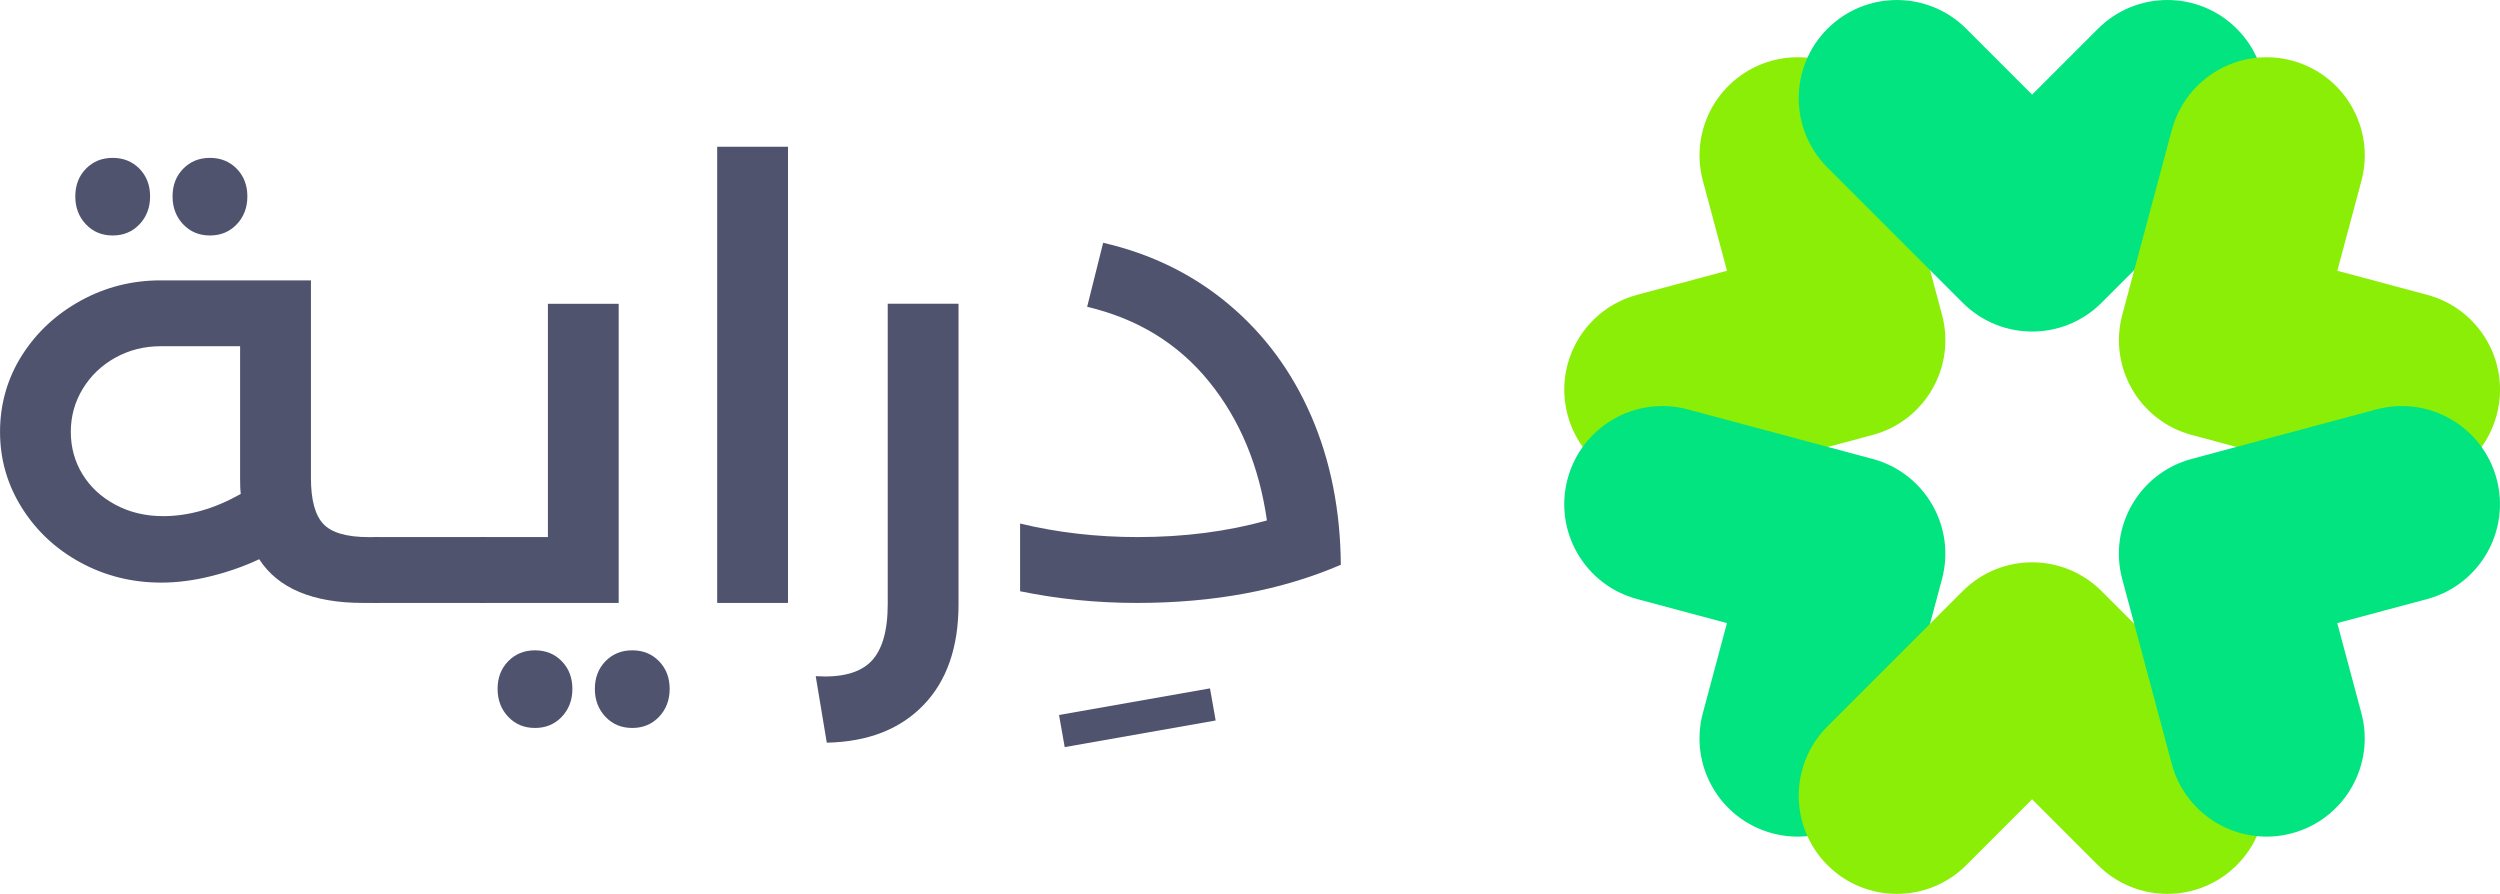 <?xml version="1.0" encoding="UTF-8"?>
<svg id="Layer_2" data-name="Layer 2" xmlns="http://www.w3.org/2000/svg" viewBox="0 0 768 274.6">
  <defs>
    <style>
      .cls-1 {
        fill: #8bee07;
      }

      .cls-2 {
        fill: #4f536e;
      }

      .cls-3 {
        fill: #02e480;
      }
    </style>
  </defs>
  <g id="Layer_1-2" data-name="Layer 1">
    <g>
      <path class="cls-2" d="M119.33,175.01c0,6.81-1.26,10.21-3.78,10.21h-3.97c-15.51,0-26.16-4.47-31.96-13.43-4.54,2.15-9.46,3.88-14.75,5.2s-10.4,1.99-15.32,1.99c-8.95,0-17.21-2.05-24.77-6.15-7.57-4.1-13.59-9.71-18.06-16.83-4.48-7.12-6.71-14.91-6.71-23.35s2.24-16.39,6.71-23.45c4.47-7.06,10.5-12.67,18.06-16.83,7.57-4.16,15.76-6.24,24.59-6.24h46.15v60.71c0,6.68,1.26,11.38,3.78,14.09,2.52,2.71,7.19,4.07,13.99,4.07h2.27c2.52,0,3.78,3.34,3.78,10.02M73.95,151.75c-.13-1.01-.19-2.58-.19-4.73v-40.66h-24.4c-5.04,0-9.68,1.17-13.9,3.5-4.22,2.33-7.56,5.52-10.02,9.55-2.46,4.04-3.69,8.45-3.69,13.24s1.2,9.14,3.59,13.05c2.39,3.91,5.77,7.03,10.12,9.36,4.35,2.33,9.24,3.5,14.66,3.5,7.82,0,15.76-2.27,23.83-6.81M26.39,68.91c-2.17-2.29-3.26-5.15-3.26-8.58s1.09-6.26,3.26-8.49c2.17-2.23,4.92-3.34,8.23-3.34s6.06,1.12,8.23,3.34c2.17,2.23,3.26,5.06,3.26,8.49s-1.09,6.29-3.26,8.58c-2.17,2.29-4.92,3.43-8.23,3.43s-6.06-1.14-8.23-3.43M56.27,68.91c-2.17-2.29-3.26-5.15-3.26-8.58s1.09-6.26,3.26-8.49c2.17-2.23,4.92-3.34,8.23-3.34s6.06,1.12,8.23,3.34c2.17,2.23,3.26,5.06,3.26,8.49s-1.09,6.29-3.26,8.58c-2.18,2.29-4.92,3.43-8.23,3.43s-6.06-1.14-8.23-3.43"/>
      <path class="cls-2" d="M152.05,175.01c0,6.81-1.26,10.21-3.78,10.21h-32.72c-2.52,0-3.78-3.4-3.78-10.21s1.26-10.02,3.78-10.02h32.72c2.52,0,3.78,3.34,3.78,10.02"/>
      <path class="cls-2" d="M190.06,93.31v91.91h-41.79c-2.52,0-3.78-3.4-3.78-10.21s1.26-10.02,3.78-10.02h20.05v-71.67h21.75ZM156.12,220.2c-2.17-2.29-3.26-5.15-3.26-8.58s1.08-6.26,3.26-8.49c2.17-2.23,4.92-3.35,8.23-3.35s6.06,1.11,8.23,3.35c2.17,2.23,3.26,5.06,3.26,8.49s-1.09,6.29-3.26,8.58c-2.17,2.29-4.92,3.43-8.23,3.43s-6.06-1.14-8.23-3.43M186,220.2c-2.17-2.29-3.26-5.15-3.26-8.58s1.09-6.26,3.26-8.49c2.17-2.23,4.92-3.35,8.23-3.35s6.06,1.11,8.23,3.35c2.17,2.23,3.26,5.06,3.26,8.49s-1.09,6.29-3.26,8.58c-2.18,2.29-4.92,3.43-8.23,3.43s-6.06-1.14-8.23-3.43"/>
      <rect class="cls-2" x="220.32" y="45.08" width="21.75" height="140.14"/>
      <path class="cls-2" d="M250.58,207.72c7.82.5,13.46-.98,16.93-4.44,3.46-3.47,5.2-9.36,5.2-17.68v-92.29h21.75v92.29c0,13.24-3.59,23.57-10.78,31.01-7.19,7.44-17.09,11.28-29.69,11.54l-3.4-20.42Z"/>
      <rect class="cls-2" x="325.85" y="215.48" width="47.09" height="10.02" transform="translate(-32.98 64.02) rotate(-10)"/>
      <path class="cls-2" d="M377.48,93.5c10.97,9.21,19.41,20.65,25.34,34.33,5.92,13.68,8.95,28.9,9.08,45.67-18.16,7.82-39.02,11.72-62.6,11.72-12.36,0-24.33-1.2-35.93-3.59v-20.8c11.47,2.77,23.51,4.16,36.12,4.16,14.25,0,27.48-1.7,39.71-5.11-2.4-16.77-8.32-30.98-17.78-42.65-9.46-11.66-21.94-19.32-37.45-22.98l4.92-19.67c14.75,3.4,27.61,9.71,38.58,18.91"/>
      <path class="cls-1" d="M596.58,96.69c4.31,16.09-5.24,32.62-21.32,36.93l-56.75,15.21c-16.08,4.31-32.61-5.23-36.93-21.32-4.31-16.08,5.24-32.62,21.32-36.93l27.63-7.4-7.4-27.63c-2.16-8.04-.84-16.2,3.01-22.88,3.86-6.68,10.26-11.89,18.31-14.05,16.08-4.31,32.62,5.24,36.93,21.32l15.21,56.75c4.31,16.09-5.24,32.62-21.32,36.93"/>
      <path class="cls-3" d="M575.26,140.98c16.09,4.31,25.63,20.84,21.32,36.93l-15.21,56.75c-4.31,16.08-20.84,25.63-36.93,21.32-16.08-4.31-25.63-20.84-21.32-36.93l7.4-27.63-27.63-7.4c-8.04-2.15-14.45-7.37-18.31-14.05-3.86-6.68-5.17-14.84-3.01-22.88,4.31-16.08,20.84-25.63,36.93-21.32l56.75,15.21c16.09,4.31,25.63,20.84,21.32,36.93"/>
      <path class="cls-1" d="M602.95,181.58c11.78-11.78,30.86-11.77,42.64,0l41.55,41.55c11.77,11.77,11.78,30.86,0,42.64-11.77,11.77-30.86,11.77-42.64,0l-20.23-20.23-20.23,20.23c-5.89,5.89-13.61,8.83-21.32,8.83s-15.43-2.94-21.32-8.83c-11.77-11.77-11.77-30.86,0-42.64l41.55-41.55c11.78-11.78,30.86-11.77,42.64,0"/>
      <path class="cls-3" d="M645.59,93.02c-11.78,11.78-30.86,11.77-42.64,0l-41.55-41.55c-11.77-11.77-11.78-30.86,0-42.64,11.77-11.77,30.86-11.77,42.64,0l20.23,20.23,20.23-20.23C650.39,2.94,658.11,0,665.82,0s15.43,2.94,21.32,8.83c11.77,11.77,11.77,30.86,0,42.64l-41.55,41.55c-11.78,11.78-30.86,11.77-42.64,0"/>
      <path class="cls-1" d="M673.29,133.62c-16.09-4.31-25.63-20.84-21.32-36.93l15.21-56.75c4.31-16.08,20.84-25.63,36.93-21.32,16.08,4.31,25.63,20.84,21.32,36.93l-7.4,27.63,27.63,7.4c8.04,2.16,14.45,7.37,18.31,14.05,3.86,6.68,5.17,14.84,3.01,22.88-4.31,16.08-20.84,25.63-36.93,21.32l-56.75-15.21c-16.09-4.31-25.63-20.84-21.32-36.93"/>
      <path class="cls-3" d="M651.96,177.91c-4.31-16.09,5.24-32.62,21.32-36.93l56.75-15.21c16.08-4.31,32.61,5.23,36.93,21.32,4.31,16.08-5.24,32.62-21.32,36.93l-27.63,7.4,7.4,27.63c2.16,8.04.84,16.2-3.01,22.88-3.86,6.68-10.27,11.89-18.31,14.05-16.08,4.31-32.62-5.24-36.93-21.32l-15.21-56.75c-4.31-16.09,5.24-32.62,21.32-36.93"/>
    </g>
  </g>
</svg>